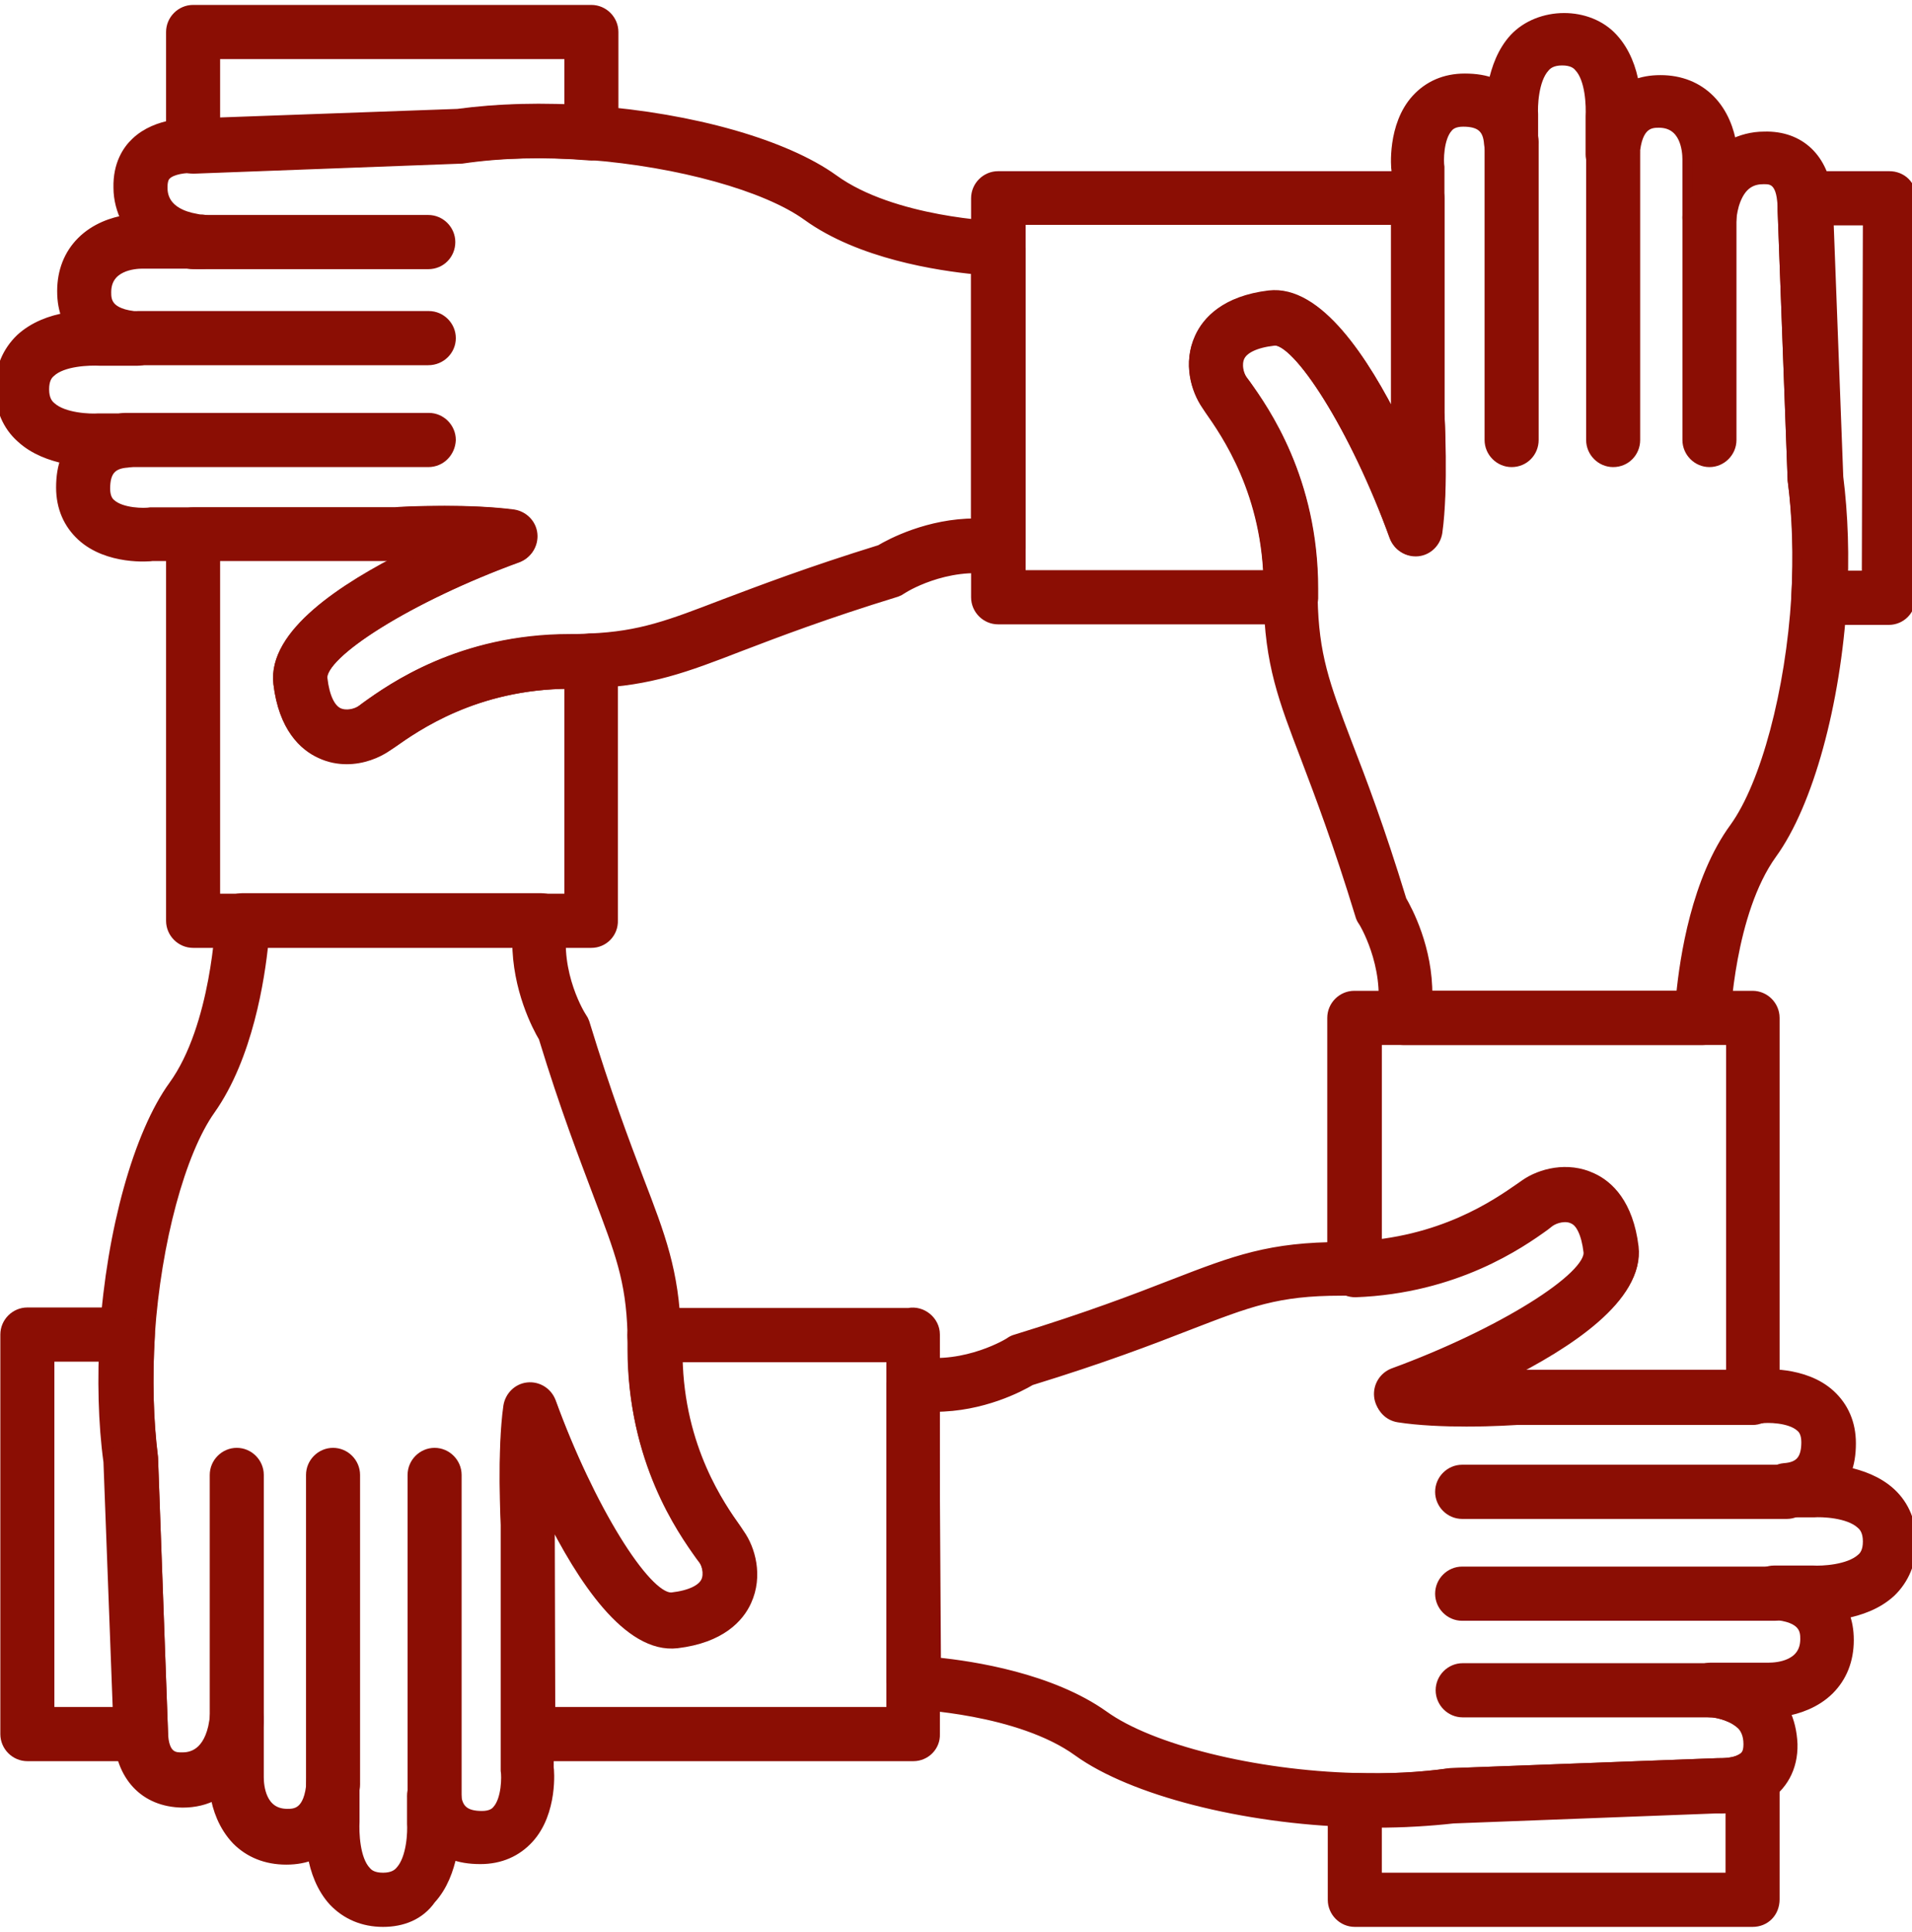 <?xml version="1.0" encoding="UTF-8"?> <svg xmlns="http://www.w3.org/2000/svg" width="97" height="98" viewBox="0 0 97 98" fill="none"><path d="M74.391 72.119C73.27 72.119 71.963 72.065 70.948 71.905C70.441 71.824 70.067 71.423 70.014 70.914C69.961 70.405 70.254 69.923 70.735 69.736C76.153 67.755 80.798 64.863 80.638 63.578C80.531 62.641 80.237 62.025 79.81 61.838C79.436 61.65 78.903 61.784 78.609 61.998L78.369 62.186C77.141 63.069 73.858 65.372 68.759 65.559C68.466 65.559 68.172 65.452 67.932 65.238C67.718 65.024 67.585 64.729 67.585 64.435V51.637C67.585 51.021 68.092 50.513 68.706 50.513H88.912C89.526 50.513 90.033 51.021 90.033 51.637V70.914C90.033 71.53 89.526 72.038 88.912 72.038H76.954C76.901 72.038 75.779 72.119 74.391 72.119ZM79.41 59.509C79.837 59.509 80.317 59.589 80.744 59.803C81.572 60.178 82.586 61.115 82.853 63.31C83.147 65.8 79.597 68.156 76.26 69.816C76.634 69.79 76.874 69.79 76.901 69.79H87.818V52.762H69.854V63.203C73.591 62.775 75.993 61.088 77.087 60.312L77.381 60.124C77.862 59.803 78.609 59.509 79.41 59.509Z" fill="#8B0E04" stroke="#8B0E04" stroke-width="0.5" stroke-miterlimit="10"></path><path d="M88.912 87.621C88.672 87.621 88.405 87.54 88.218 87.38C87.738 87.005 87.017 86.871 86.777 86.871C86.163 86.844 85.682 86.335 85.709 85.72C85.736 85.104 86.216 84.622 86.83 84.622H88.939C89.553 84.622 90.06 85.131 90.06 85.746V86.496C90.06 86.924 89.82 87.326 89.419 87.513C89.259 87.567 89.099 87.621 88.912 87.621Z" fill="#8B0E04" stroke="#8B0E04" stroke-width="0.5" stroke-miterlimit="10"></path><path d="M88.912 97.5H68.732C68.118 97.5 67.611 96.991 67.611 96.376V91.315C67.611 91.021 67.745 90.726 67.958 90.512C68.172 90.298 68.466 90.191 68.759 90.191C70.521 90.244 72.149 90.164 73.564 89.95L87.15 89.441C87.444 89.441 88.004 89.441 88.351 89.227C88.698 89.013 89.125 89.013 89.472 89.227C89.819 89.441 90.033 89.789 90.033 90.191V96.349C90.033 97.018 89.552 97.5 88.912 97.5ZM69.853 95.251H87.791V91.69C87.417 91.717 87.15 91.717 87.097 91.69L73.751 92.199C72.603 92.359 71.295 92.44 69.853 92.44V95.251Z" fill="#8B0E04" stroke="#8B0E04" stroke-width="0.5" stroke-miterlimit="10"></path><path d="M86.35 52.762H71.215C70.895 52.762 70.575 52.628 70.361 52.36C70.148 52.119 70.067 51.771 70.121 51.45C70.521 48.96 69.16 46.711 69.133 46.711C69.08 46.631 69.026 46.523 69 46.416C67.879 42.748 66.971 40.366 66.251 38.465C65.103 35.466 64.409 33.672 64.355 30.326V29.844C64.355 25.024 62.166 21.945 61.366 20.794L61.206 20.553C60.672 19.777 60.271 18.438 60.859 17.153C61.232 16.323 62.166 15.279 64.382 15.011C66.838 14.717 69.213 18.304 70.868 21.651C70.842 21.249 70.842 21.008 70.842 21.008V8.639C70.815 8.532 70.628 6.363 71.856 5.025C72.47 4.355 73.297 3.981 74.312 3.981C74.872 3.981 75.353 4.061 75.753 4.222C75.913 3.472 76.207 2.615 76.821 1.946C78.102 0.58 80.584 0.554 81.839 1.946C82.453 2.615 82.773 3.499 82.906 4.302C83.307 4.141 83.734 4.061 84.241 4.061C85.255 4.061 86.11 4.409 86.75 5.051C87.444 5.748 87.738 6.658 87.845 7.327C88.325 7.086 88.886 6.926 89.499 6.926C91.315 6.872 92.542 8.05 92.729 10.005C92.783 10.486 92.756 10.808 92.756 10.808L93.263 24.195C93.503 26.095 93.583 28.291 93.45 30.433C93.13 35.707 91.742 40.767 89.9 43.311C87.738 46.309 87.551 51.664 87.524 51.718C87.444 52.28 86.937 52.762 86.35 52.762ZM72.416 50.513H85.282C85.469 48.612 86.056 44.623 88.005 41.972C89.58 39.777 90.834 35.065 91.128 30.272C91.234 28.264 91.181 26.203 90.941 24.355L90.434 10.674C90.434 10.513 90.434 10.379 90.407 10.165C90.3 9.067 89.766 9.094 89.473 9.094C88.966 9.094 88.325 9.255 87.978 10.379C87.871 10.754 87.845 11.075 87.845 11.075C87.818 11.691 87.284 12.146 86.697 12.146C86.083 12.12 85.602 11.638 85.602 11.022V8.077C85.602 7.649 85.496 6.23 84.161 6.23C83.787 6.23 83.04 6.23 82.933 7.889C82.906 8.505 82.373 8.987 81.785 8.934C81.171 8.907 80.691 8.425 80.691 7.809V5.908C80.718 5.4 80.691 4.007 80.104 3.392C79.97 3.231 79.73 3.07 79.25 3.07C78.743 3.07 78.502 3.258 78.369 3.418C77.782 4.061 77.755 5.453 77.782 5.801V7.22C77.782 7.836 77.301 8.318 76.714 8.345C76.1 8.371 75.593 7.916 75.539 7.3C75.486 6.497 75.086 6.176 74.231 6.176C73.778 6.176 73.564 6.337 73.457 6.47C72.977 7.006 72.977 8.184 73.03 8.478V20.928C73.03 21.035 73.217 24.73 72.897 26.979C72.817 27.488 72.416 27.889 71.909 27.943C71.402 27.996 70.922 27.702 70.735 27.22C68.76 21.758 65.823 17.126 64.596 17.26C63.661 17.367 63.047 17.662 62.861 18.09C62.7 18.465 62.807 18.974 63.021 19.268L63.181 19.482C64.115 20.794 66.597 24.302 66.597 29.844V30.326C66.651 33.244 67.211 34.743 68.332 37.688C69.08 39.616 69.987 41.999 71.109 45.667C71.402 46.175 72.443 48.103 72.416 50.513Z" fill="#8B0E04" stroke="#8B0E04" stroke-width="0.5" stroke-miterlimit="10"></path><path d="M65.477 31.423H50.636C50.022 31.423 49.515 30.915 49.515 30.299V10.058C49.515 9.442 50.022 8.934 50.636 8.934H71.909C72.523 8.934 73.031 9.442 73.031 10.058V20.955C73.031 21.035 73.244 24.73 72.924 27.006C72.844 27.514 72.443 27.916 71.936 27.97C71.429 28.023 70.949 27.729 70.762 27.247C68.787 21.785 65.824 17.126 64.623 17.287C63.688 17.394 63.074 17.689 62.888 18.117C62.727 18.492 62.834 19 63.048 19.295L63.208 19.509C64.142 20.821 66.624 24.328 66.624 29.87V30.352C66.598 30.941 66.117 31.423 65.477 31.423ZM51.783 29.174H64.356C64.169 24.73 62.167 21.865 61.366 20.767L61.206 20.526C60.672 19.75 60.272 18.411 60.859 17.126C61.233 16.296 62.167 15.252 64.382 14.984C66.838 14.69 69.187 18.251 70.842 21.597C70.815 21.223 70.815 21.008 70.815 20.982V11.156H51.783V29.174Z" fill="#8B0E04" stroke="#8B0E04" stroke-width="0.5" stroke-miterlimit="10"></path><path d="M95.826 31.45H92.249C91.635 31.45 91.128 30.941 91.128 30.326C91.128 30.299 91.128 30.272 91.128 30.245C91.261 28.103 91.181 26.122 90.941 24.355L90.434 10.701C90.434 10.54 90.434 10.406 90.434 10.192C90.407 9.871 90.487 9.549 90.701 9.308C90.914 9.067 91.208 8.934 91.528 8.934H95.852C96.146 8.934 96.439 9.041 96.653 9.255C96.867 9.469 96.973 9.764 96.973 10.058L96.92 30.326C96.947 30.941 96.439 31.45 95.826 31.45ZM93.423 29.201H94.704L94.758 11.183H92.703L93.183 24.141C93.397 25.64 93.477 27.354 93.423 29.201Z" fill="#8B0E04" stroke="#8B0E04" stroke-width="0.5" stroke-miterlimit="10"></path><path d="M17.59 38.518C17.163 38.518 16.709 38.438 16.256 38.224C15.428 37.849 14.387 36.912 14.12 34.69C13.827 32.2 17.403 29.844 20.74 28.184C20.34 28.21 20.099 28.21 20.099 28.21H7.741C7.607 28.237 5.472 28.425 4.137 27.193C3.47 26.577 3.096 25.747 3.096 24.73C3.096 24.168 3.176 23.686 3.337 23.284C2.589 23.123 1.735 22.829 1.068 22.213C0.374 21.598 0 20.714 0 19.697C0 18.679 0.374 17.822 1.041 17.18C1.708 16.564 2.589 16.243 3.39 16.109C3.23 15.707 3.15 15.279 3.15 14.77C3.15 13.753 3.497 12.896 4.137 12.254C4.831 11.557 5.739 11.263 6.406 11.156C6.166 10.674 6.006 10.112 6.006 9.523C5.979 8.345 6.46 7.622 6.887 7.22C7.981 6.176 9.663 6.256 9.849 6.256L23.222 5.774C25.198 5.507 27.547 5.426 30.056 5.614C35.127 5.989 39.825 7.327 42.281 9.094C45.297 11.29 50.635 11.477 50.689 11.477C51.303 11.504 51.783 11.986 51.783 12.602V27.809C51.783 28.13 51.65 28.451 51.383 28.666C51.142 28.88 50.795 28.96 50.475 28.907C47.966 28.478 45.751 29.87 45.751 29.897C45.671 29.951 45.564 30.004 45.484 30.031C41.827 31.156 39.451 32.066 37.556 32.789C34.727 33.886 32.992 34.529 30.082 34.663C29.735 34.69 29.335 34.69 28.934 34.69C24.13 34.69 21.06 36.885 19.913 37.688L19.672 37.849C19.138 38.224 18.391 38.518 17.59 38.518ZM22.555 25.908C23.703 25.908 25.037 25.962 26.052 26.095C26.559 26.176 26.959 26.577 27.013 27.086C27.066 27.595 26.772 28.077 26.292 28.264C20.847 30.245 16.229 33.137 16.362 34.422C16.469 35.359 16.763 35.975 17.19 36.162C17.564 36.323 18.071 36.216 18.364 36.002L18.578 35.841C19.886 34.904 23.383 32.414 28.908 32.414C29.255 32.414 29.602 32.414 29.922 32.387C32.511 32.28 34.006 31.691 36.729 30.647C38.651 29.924 41.026 29.014 44.656 27.889C45.19 27.568 47.112 26.55 49.488 26.55H49.514V13.672C47.619 13.485 43.642 12.896 40.946 10.942C38.864 9.442 34.433 8.211 29.869 7.863C27.52 7.702 25.331 7.756 23.383 8.023L9.823 8.532C9.422 8.505 8.728 8.586 8.435 8.88C8.381 8.934 8.248 9.068 8.248 9.496C8.248 9.817 8.275 10.808 9.983 11.102C10.09 11.129 10.143 11.129 10.17 11.129C10.65 11.129 11.051 11.45 11.211 11.905C11.264 12.013 11.264 12.146 11.264 12.28C11.264 12.896 10.757 13.378 10.143 13.378C10.143 13.378 10.143 13.378 10.116 13.378H7.234C6.807 13.378 5.392 13.485 5.392 14.824C5.392 15.199 5.392 15.948 7.047 16.055C7.661 16.082 8.114 16.618 8.088 17.207C8.061 17.822 7.581 18.304 6.967 18.304H5.072C4.564 18.278 3.176 18.304 2.562 18.893C2.402 19.027 2.242 19.268 2.242 19.75C2.242 20.259 2.429 20.5 2.589 20.634C3.23 21.223 4.618 21.249 4.965 21.223H6.379C6.993 21.223 7.474 21.704 7.501 22.294C7.527 22.883 7.073 23.418 6.46 23.472C5.659 23.525 5.338 23.927 5.338 24.784C5.338 25.239 5.499 25.453 5.632 25.56C6.166 26.042 7.34 26.042 7.634 25.988H20.046C20.099 25.962 21.194 25.908 22.555 25.908Z" fill="#8B0E04" stroke="#8B0E04" stroke-width="0.5" stroke-miterlimit="10"></path><path d="M10.17 13.405H9.796C9.182 13.405 8.675 12.896 8.675 12.28C8.675 11.959 8.808 11.611 9.075 11.397C9.315 11.183 9.662 11.075 9.983 11.129C10.089 11.156 10.17 11.156 10.196 11.156C10.677 11.156 11.077 11.477 11.237 11.932C11.291 12.039 11.291 12.173 11.291 12.307C11.264 12.896 10.784 13.405 10.17 13.405Z" fill="#8B0E04" stroke="#8B0E04" stroke-width="0.5" stroke-miterlimit="10"></path><path d="M9.796 8.559C9.502 8.559 9.235 8.452 9.022 8.238C8.808 8.023 8.675 7.729 8.675 7.434V1.624C8.675 1.009 9.182 0.5 9.796 0.5H30.002C30.616 0.5 31.123 1.009 31.123 1.624V6.765C31.123 7.086 30.99 7.381 30.749 7.595C30.509 7.809 30.215 7.916 29.895 7.889C27.653 7.702 25.438 7.756 23.436 8.05L9.849 8.559H9.796ZM10.917 2.749V6.256L23.249 5.801C24.984 5.56 26.879 5.48 28.881 5.56V2.749H10.917Z" fill="#8B0E04" stroke="#8B0E04" stroke-width="0.5" stroke-miterlimit="10"></path><path d="M30.002 47.835H9.796C9.182 47.835 8.675 47.327 8.675 46.711V27.113C8.675 26.497 9.182 25.988 9.796 25.988H20.046C20.126 25.988 23.809 25.774 26.052 26.122C26.559 26.203 26.932 26.604 26.986 27.113C27.039 27.622 26.745 28.103 26.265 28.291C20.82 30.272 16.202 33.164 16.335 34.449C16.442 35.386 16.736 36.002 17.163 36.189C17.537 36.35 18.044 36.242 18.337 36.028L18.551 35.868C19.859 34.931 23.356 32.441 28.881 32.441L29.415 32.414C29.602 32.414 29.762 32.414 29.922 32.387C30.215 32.36 30.536 32.468 30.749 32.682C30.963 32.896 31.096 33.19 31.096 33.512V46.684C31.123 47.327 30.616 47.835 30.002 47.835ZM10.917 45.586H28.881V34.69C24.05 34.716 21.033 36.885 19.886 37.688L19.645 37.849C18.871 38.384 17.537 38.786 16.255 38.197C15.428 37.822 14.387 36.885 14.12 34.663C13.826 32.173 17.403 29.817 20.74 28.157C20.366 28.184 20.126 28.184 20.099 28.184H10.917V45.586Z" fill="#8B0E04" stroke="#8B0E04" stroke-width="0.5" stroke-miterlimit="10"></path><path d="M19.432 97.5C18.418 97.5 17.563 97.125 16.923 96.456C16.309 95.787 15.989 94.903 15.855 94.1C15.455 94.26 15.028 94.341 14.52 94.341C13.506 94.341 12.652 93.993 12.011 93.35C11.317 92.627 11.024 91.717 10.917 91.048C10.437 91.315 9.876 91.449 9.262 91.449C7.34 91.422 6.086 90.111 6.006 87.942V87.647L5.498 74.154C5.231 72.199 5.178 69.95 5.312 67.594C5.659 62.454 7.02 57.527 8.808 55.064C10.97 52.066 11.184 46.711 11.184 46.657C11.21 46.041 11.691 45.56 12.305 45.56H27.439C27.76 45.56 28.08 45.694 28.294 45.961C28.507 46.202 28.587 46.55 28.534 46.871C28.107 49.388 29.495 51.61 29.521 51.61C29.575 51.691 29.628 51.798 29.655 51.878C30.776 55.546 31.684 57.929 32.404 59.83C33.525 62.748 34.193 64.488 34.299 67.594V67.996C34.299 68.156 34.299 68.29 34.299 68.451C34.299 73.27 36.488 76.349 37.289 77.5L37.449 77.741C37.983 78.491 38.41 79.83 37.823 81.115C37.449 81.945 36.542 83.016 34.299 83.257C31.844 83.578 29.468 79.99 27.813 76.617C27.84 77.018 27.84 77.259 27.84 77.259V89.655C27.867 89.763 28.053 91.931 26.826 93.27C26.212 93.939 25.384 94.314 24.37 94.314C23.809 94.314 23.329 94.234 22.928 94.073C22.768 94.823 22.475 95.679 21.861 96.349C21.3 97.152 20.419 97.5 19.432 97.5ZM16.869 89.388H16.896C17.51 89.414 17.99 89.896 17.99 90.512V92.413C17.964 92.922 17.99 94.314 18.578 94.93C18.711 95.09 18.951 95.251 19.432 95.251C19.939 95.251 20.179 95.064 20.313 94.903C20.9 94.26 20.927 92.868 20.9 92.52V91.101C20.9 90.512 21.38 90.004 21.968 89.977C22.581 89.95 23.089 90.405 23.142 90.994C23.195 91.797 23.596 92.119 24.45 92.119C24.904 92.119 25.117 91.958 25.224 91.824C25.704 91.289 25.704 90.111 25.651 89.816V77.366C25.651 77.259 25.464 73.591 25.785 71.342C25.865 70.834 26.265 70.432 26.772 70.379C27.279 70.325 27.76 70.62 27.947 71.101C29.895 76.456 32.725 81.034 34.032 81.034C34.059 81.034 34.086 81.034 34.086 81.034C35.02 80.927 35.634 80.633 35.821 80.204C35.981 79.83 35.848 79.321 35.661 79.026L35.501 78.785C34.566 77.474 32.084 73.966 32.084 68.424V68.049C32.084 67.889 32.084 67.755 32.084 67.621C32.004 64.917 31.443 63.498 30.349 60.606C29.628 58.679 28.694 56.296 27.573 52.628C27.253 52.092 26.238 50.165 26.238 47.755H13.373C13.186 49.656 12.572 53.618 10.677 56.296C9.155 58.438 7.927 63.016 7.607 67.674C7.474 69.897 7.527 71.985 7.767 73.913L8.274 87.862C8.301 89.174 8.915 89.147 9.235 89.147C9.529 89.147 10.463 89.12 10.81 87.621C10.864 87.353 10.89 87.165 10.89 87.139C10.944 86.55 11.451 86.068 12.065 86.095C12.652 86.121 13.132 86.603 13.132 87.219V90.164C13.132 90.593 13.239 92.011 14.574 92.011C14.947 92.011 15.695 92.011 15.802 90.352C15.775 89.843 16.282 89.388 16.869 89.388Z" fill="#8B0E04" stroke="#8B0E04" stroke-width="0.5" stroke-miterlimit="10"></path><path d="M7.18 89.093H1.388C0.774 89.093 0.267 88.584 0.267 87.969V67.701C0.267 67.085 0.774 66.577 1.388 66.577H6.486C6.806 66.577 7.1 66.71 7.313 66.925C7.527 67.139 7.634 67.46 7.607 67.755C7.474 69.95 7.527 72.119 7.767 73.993L8.274 87.942C8.301 88.584 7.794 89.093 7.18 89.093ZM2.509 86.844H6.005L5.552 74.207C5.338 72.627 5.258 70.753 5.311 68.826H2.509V86.844Z" fill="#8B0E04" stroke="#8B0E04" stroke-width="0.5" stroke-miterlimit="10"></path><path d="M46.338 89.093H26.799C26.185 89.093 25.678 88.585 25.678 87.969V77.447C25.678 77.366 25.465 73.672 25.812 71.423C25.892 70.914 26.292 70.539 26.799 70.486C27.306 70.432 27.787 70.727 27.974 71.209C29.949 76.644 32.832 81.275 34.113 81.141C35.047 81.034 35.661 80.74 35.848 80.311C36.008 79.937 35.901 79.428 35.688 79.133L35.528 78.919C34.593 77.607 32.111 74.1 32.111 68.558C32.111 68.317 32.111 68.049 32.084 67.835C32.058 67.514 32.164 67.219 32.378 66.978C32.592 66.737 32.885 66.603 33.206 66.603H46.098C46.765 66.47 47.433 67.005 47.433 67.701V87.969C47.459 88.585 46.952 89.093 46.338 89.093ZM27.92 86.844H45.217V68.853H34.38C34.46 73.484 36.569 76.456 37.37 77.581L37.53 77.822C38.063 78.571 38.464 79.937 37.877 81.222C37.503 82.052 36.569 83.096 34.353 83.364C31.871 83.658 29.522 80.097 27.867 76.751C27.894 77.125 27.894 77.366 27.894 77.393L27.92 86.844Z" fill="#8B0E04" stroke="#8B0E04" stroke-width="0.5" stroke-miterlimit="10"></path><path d="M69.827 92.467C69.454 92.467 69.08 92.467 68.706 92.44C63.074 92.279 57.442 90.834 54.693 88.852C51.703 86.684 46.365 86.469 46.311 86.469C45.697 86.443 45.217 85.961 45.217 85.345V70.164C45.217 69.843 45.35 69.522 45.617 69.308C45.857 69.094 46.204 68.986 46.525 69.067C49.007 69.468 51.249 68.103 51.249 68.076C51.329 68.022 51.436 67.969 51.543 67.942C55.2 66.818 57.575 65.907 59.497 65.158C62.674 63.926 64.435 63.257 68.092 63.257C68.279 63.257 68.439 63.257 68.626 63.23C73.137 63.043 75.913 61.088 77.114 60.258L77.381 60.071C78.155 59.535 79.516 59.16 80.771 59.75C81.599 60.124 82.613 61.061 82.88 63.257C83.173 65.72 79.623 68.103 76.26 69.763C76.66 69.736 76.901 69.736 76.901 69.736H89.259C89.366 69.709 91.528 69.522 92.863 70.753C93.53 71.369 93.904 72.199 93.904 73.217C93.904 73.779 93.824 74.261 93.663 74.662C94.411 74.823 95.265 75.118 95.932 75.733C96.626 76.376 96.973 77.259 96.973 78.25C96.973 79.241 96.6 80.124 95.932 80.767C95.238 81.409 94.357 81.704 93.557 81.864C93.717 82.266 93.797 82.694 93.797 83.203C93.797 84.22 93.45 85.077 92.809 85.72C92.115 86.416 91.181 86.71 90.54 86.817C90.781 87.299 90.914 87.862 90.941 88.477C90.968 89.682 90.434 90.646 89.446 91.235C88.405 91.824 87.204 91.744 87.07 91.744L73.724 92.252C72.523 92.386 71.189 92.467 69.827 92.467ZM47.486 84.328C49.381 84.515 53.331 85.131 56.001 87.032C58.376 88.745 63.635 90.057 68.76 90.191C70.388 90.244 72.016 90.164 73.537 89.95L87.124 89.441C87.417 89.441 87.951 89.441 88.325 89.227C88.565 89.093 88.699 88.933 88.699 88.477C88.699 87.996 88.538 87.621 88.218 87.38C87.711 86.978 86.99 86.871 86.75 86.844C86.136 86.817 85.656 86.309 85.682 85.693C85.709 85.077 86.19 84.595 86.803 84.595H89.74C90.167 84.595 91.581 84.488 91.581 83.15C91.581 82.775 91.581 82.025 89.927 81.918C89.313 81.891 88.859 81.356 88.885 80.767C88.912 80.151 89.393 79.669 90.007 79.669H91.902C91.928 79.669 91.955 79.669 91.982 79.669C92.409 79.696 93.797 79.642 94.438 79.053C94.598 78.919 94.758 78.678 94.758 78.196C94.758 77.688 94.571 77.447 94.411 77.313C93.77 76.724 92.382 76.697 92.035 76.724H90.621C90.033 76.724 89.526 76.242 89.499 75.653C89.473 75.064 89.927 74.528 90.514 74.475C91.314 74.421 91.635 74.02 91.635 73.163C91.635 72.708 91.475 72.494 91.341 72.387C90.807 71.905 89.633 71.905 89.339 71.958H76.927C76.82 71.958 73.164 72.146 70.921 71.824C70.414 71.744 70.014 71.342 69.961 70.834C69.907 70.325 70.201 69.843 70.681 69.656C76.1 67.674 80.744 64.783 80.584 63.498C80.477 62.587 80.184 61.972 79.757 61.758C79.383 61.597 78.849 61.704 78.555 61.918L78.315 62.079C77.088 62.962 73.804 65.265 68.706 65.452C68.546 65.479 68.279 65.479 68.039 65.479C64.782 65.479 63.368 66.041 60.245 67.246C58.323 67.996 55.947 68.906 52.29 70.031C51.756 70.352 49.835 71.369 47.432 71.369H47.406L47.486 84.328Z" fill="#8B0E04" stroke="#8B0E04" stroke-width="0.5" stroke-miterlimit="10"></path><path d="M21.728 13.405H10.17C9.556 13.405 9.049 12.896 9.049 12.28C9.049 11.665 9.556 11.156 10.17 11.156H21.728C22.342 11.156 22.849 11.665 22.849 12.28C22.849 12.896 22.368 13.405 21.728 13.405Z" fill="#8B0E04" stroke="#8B0E04" stroke-width="0.5" stroke-miterlimit="10"></path><path d="M21.727 18.277H6.993C6.379 18.277 5.872 17.769 5.872 17.153C5.872 16.537 6.379 16.029 6.993 16.029H21.754C22.368 16.029 22.875 16.537 22.875 17.153C22.875 17.769 22.368 18.277 21.727 18.277Z" fill="#8B0E04" stroke="#8B0E04" stroke-width="0.5" stroke-miterlimit="10"></path><path d="M21.727 23.445H6.353C5.739 23.445 5.231 22.936 5.231 22.32C5.231 21.704 5.739 21.196 6.353 21.196H21.754C22.368 21.196 22.875 21.704 22.875 22.32C22.848 22.936 22.368 23.445 21.727 23.445Z" fill="#8B0E04" stroke="#8B0E04" stroke-width="0.5" stroke-miterlimit="10"></path><path d="M76.688 23.445C76.074 23.445 75.566 22.936 75.566 22.32V7.193C75.566 6.578 76.074 6.069 76.688 6.069C77.301 6.069 77.809 6.578 77.809 7.193V22.32C77.809 22.936 77.328 23.445 76.688 23.445Z" fill="#8B0E04" stroke="#8B0E04" stroke-width="0.5" stroke-miterlimit="10"></path><path d="M81.839 23.445C81.225 23.445 80.718 22.936 80.718 22.32V7.836C80.718 7.22 81.225 6.711 81.839 6.711C82.453 6.711 82.96 7.22 82.96 7.836V22.32C82.96 22.936 82.48 23.445 81.839 23.445Z" fill="#8B0E04" stroke="#8B0E04" stroke-width="0.5" stroke-miterlimit="10"></path><path d="M86.724 23.445C86.11 23.445 85.603 22.936 85.603 22.32V11.049C85.603 10.433 86.11 9.924 86.724 9.924C87.338 9.924 87.845 10.433 87.845 11.049V22.32C87.845 22.936 87.338 23.445 86.724 23.445Z" fill="#8B0E04" stroke="#8B0E04" stroke-width="0.5" stroke-miterlimit="10"></path><path d="M86.831 86.871H74.205C73.591 86.871 73.084 86.362 73.084 85.746C73.084 85.131 73.591 84.622 74.205 84.622H86.831C87.445 84.622 87.952 85.131 87.952 85.746C87.952 86.362 87.445 86.871 86.831 86.871Z" fill="#8B0E04" stroke="#8B0E04" stroke-width="0.5" stroke-miterlimit="10"></path><path d="M90.033 81.971H74.178C73.564 81.971 73.057 81.463 73.057 80.847C73.057 80.231 73.564 79.722 74.178 79.722H90.033C90.647 79.722 91.154 80.231 91.154 80.847C91.154 81.463 90.647 81.971 90.033 81.971Z" fill="#8B0E04" stroke="#8B0E04" stroke-width="0.5" stroke-miterlimit="10"></path><path d="M90.647 76.804H74.178C73.564 76.804 73.057 76.295 73.057 75.68C73.057 75.064 73.564 74.555 74.178 74.555H90.647C91.261 74.555 91.768 75.064 91.768 75.68C91.768 76.295 91.261 76.804 90.647 76.804Z" fill="#8B0E04" stroke="#8B0E04" stroke-width="0.5" stroke-miterlimit="10"></path><path d="M22.048 92.252C21.434 92.252 20.927 91.744 20.927 91.128V74.823C20.927 74.207 21.434 73.698 22.048 73.698C22.662 73.698 23.169 74.207 23.169 74.823V91.128C23.169 91.77 22.662 92.252 22.048 92.252Z" fill="#8B0E04" stroke="#8B0E04" stroke-width="0.5" stroke-miterlimit="10"></path><path d="M16.896 91.637C16.282 91.637 15.775 91.128 15.775 90.512V74.823C15.775 74.207 16.282 73.698 16.896 73.698C17.51 73.698 18.017 74.207 18.017 74.823V90.512C18.017 91.155 17.51 91.637 16.896 91.637Z" fill="#8B0E04" stroke="#8B0E04" stroke-width="0.5" stroke-miterlimit="10"></path><path d="M12.012 88.424C11.398 88.424 10.891 87.915 10.891 87.299V74.823C10.891 74.207 11.398 73.698 12.012 73.698C12.626 73.698 13.133 74.207 13.133 74.823V87.299C13.133 87.915 12.626 88.424 12.012 88.424Z" fill="#8B0E04" stroke="#8B0E04" stroke-width="0.5" stroke-miterlimit="10"></path></svg> 